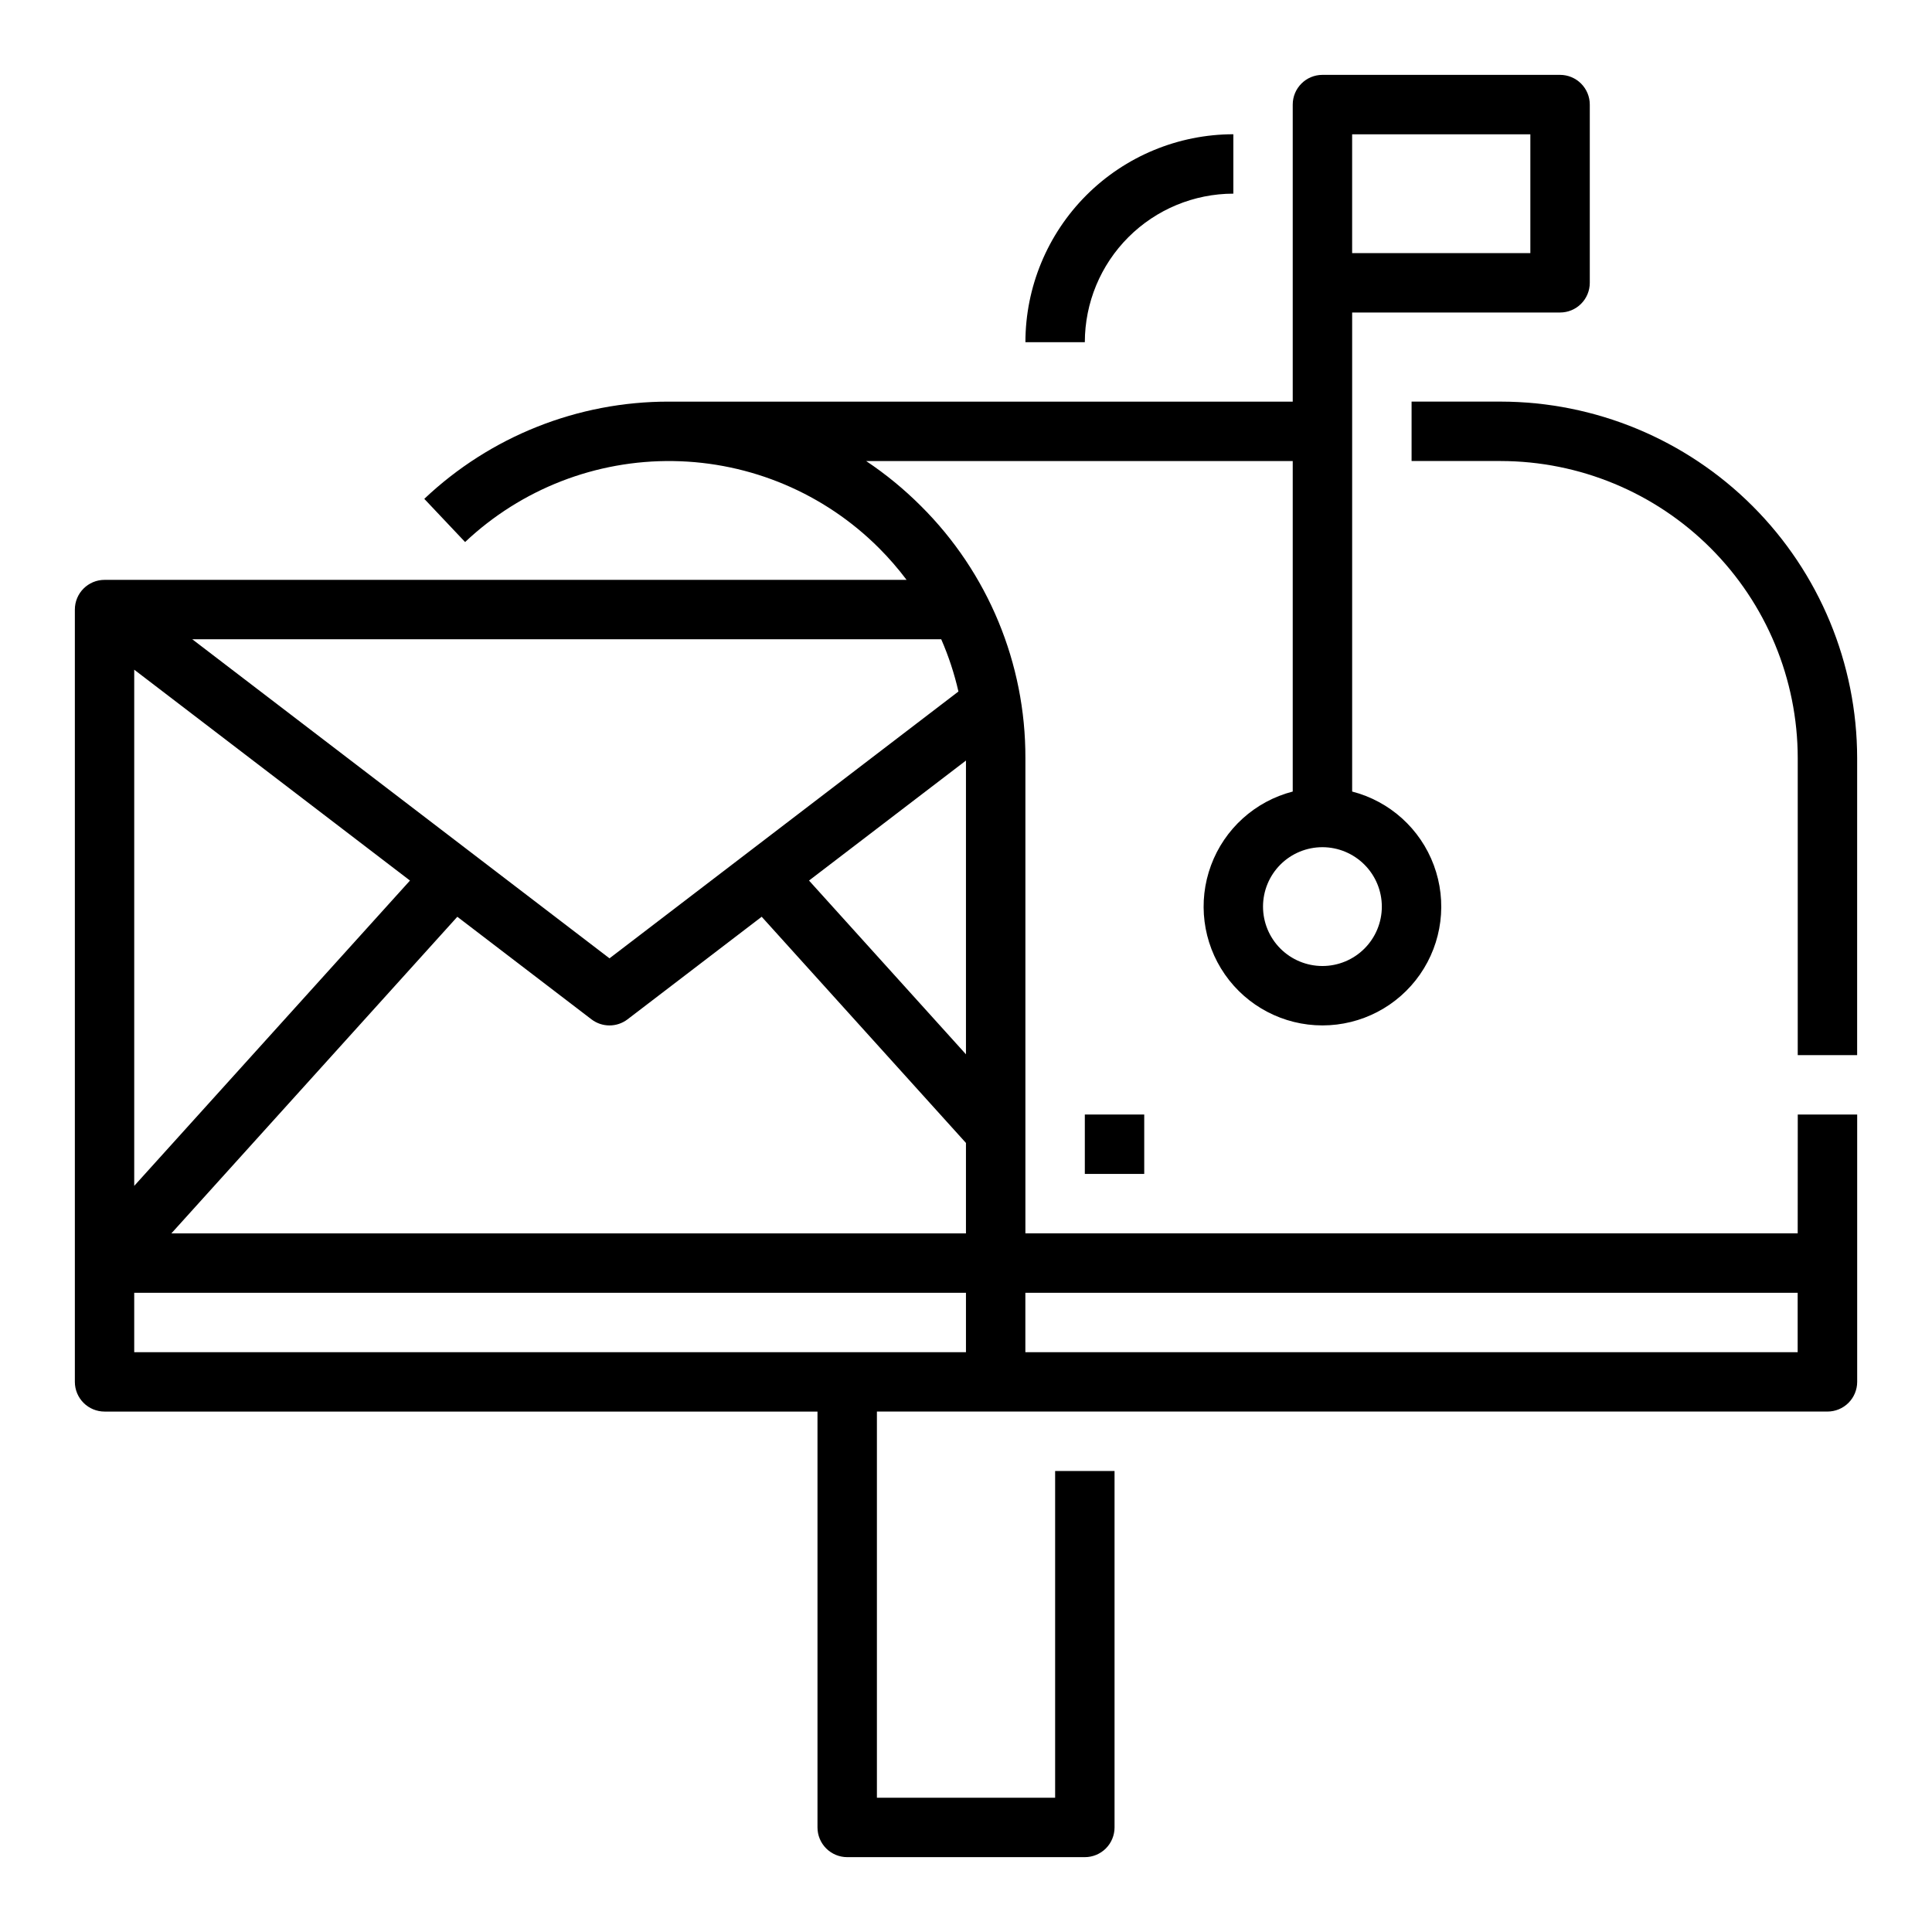 <?xml version="1.0" encoding="UTF-8"?>
<!-- Uploaded to: ICON Repo, www.iconrepo.com, Generator: ICON Repo Mixer Tools -->
<svg fill="#000000" width="800px" height="800px" version="1.1" viewBox="144 144 512 512" xmlns="http://www.w3.org/2000/svg">
 <g>
  <path d="m541.7 250.43h-23.617v15.742h23.617v0.004c20.871 0.023 40.879 8.324 55.637 23.082 14.758 14.758 23.059 34.766 23.082 55.637v78.719h15.742l0.004-78.719c-0.027-25.047-9.992-49.055-27.699-66.766-17.711-17.711-41.723-27.672-66.766-27.699z"/>
  <path d="m620.41 470.85h-204.67v-125.95c0.07-25.066-9.895-49.117-27.672-66.789-4.438-4.445-9.305-8.441-14.531-11.93h113.05v87.59-0.004c-9.98 2.578-18.066 9.875-21.648 19.539-3.586 9.664-2.215 20.473 3.672 28.934s15.543 13.504 25.848 13.504c10.309 0 19.965-5.043 25.852-13.504s7.258-19.27 3.672-28.934c-3.582-9.664-11.668-16.961-21.648-19.539v-126.95h55.105-0.004c2.09 0 4.09-0.828 5.566-2.305 1.477-1.477 2.309-3.477 2.309-5.566v-47.23c0-2.09-0.832-4.09-2.309-5.566-1.477-1.477-3.477-2.309-5.566-2.309h-62.977c-4.348 0-7.871 3.527-7.871 7.875v78.719h-165.31c-24.113-0.039-47.324 9.184-64.836 25.766l10.816 11.445c14.895-14.059 34.684-21.758 55.164-21.457 20.48 0.297 40.039 8.566 54.52 23.055 2.633 2.633 5.074 5.449 7.312 8.426h-212.54c-4.348 0-7.875 3.523-7.875 7.871v204.67c0 2.086 0.832 4.09 2.309 5.566 1.477 1.477 3.477 2.305 5.566 2.305h188.93v110.21c0 2.086 0.832 4.09 2.309 5.566 1.477 1.473 3.477 2.305 5.566 2.305h62.977c2.086 0 4.09-0.832 5.566-2.305 1.473-1.477 2.305-3.481 2.305-5.566v-94.465h-15.746v86.594l-47.23-0.004v-102.34h251.91c2.086 0 4.09-0.828 5.566-2.305 1.473-1.477 2.305-3.481 2.305-5.566v-70.848h-15.746zm-110.21-86.594c0 4.176-1.66 8.18-4.613 11.133-2.949 2.953-6.957 4.613-11.133 4.613-4.172 0-8.18-1.66-11.133-4.613-2.949-2.953-4.609-6.957-4.609-11.133 0-4.176 1.66-8.18 4.609-11.133 2.953-2.953 6.961-4.609 11.133-4.609 4.176 0.004 8.176 1.664 11.129 4.617 2.953 2.949 4.613 6.953 4.617 11.125zm39.359-173.18h-47.23v-31.488h47.23zm-296.91 166.28-73.078 80.91v-136.79zm12.547 9.598 35.547 27.18c2.82 2.156 6.738 2.156 9.562 0l35.551-27.184 54.133 59.941v23.965h-210.57zm93.203-9.598 41.59-31.801v77.848zm39.59-50.094-92.465 70.707-110.57-84.555h198.48c1.949 4.465 3.477 9.098 4.559 13.848zm-218.42 159.34h220.42v15.742l-220.42 0.004zm440.83 15.742-204.67 0.004v-15.746h204.67z"/>
  <path d="m431.49 439.36h15.742v15.742h-15.742z"/>
  <path d="m470.85 195.32v-15.742c-14.609 0.016-28.617 5.828-38.949 16.156-10.328 10.332-16.141 24.34-16.156 38.949h15.746c0.012-10.438 4.16-20.441 11.539-27.82 7.379-7.379 17.383-11.531 27.82-11.543z"/>
 </g>
</svg>